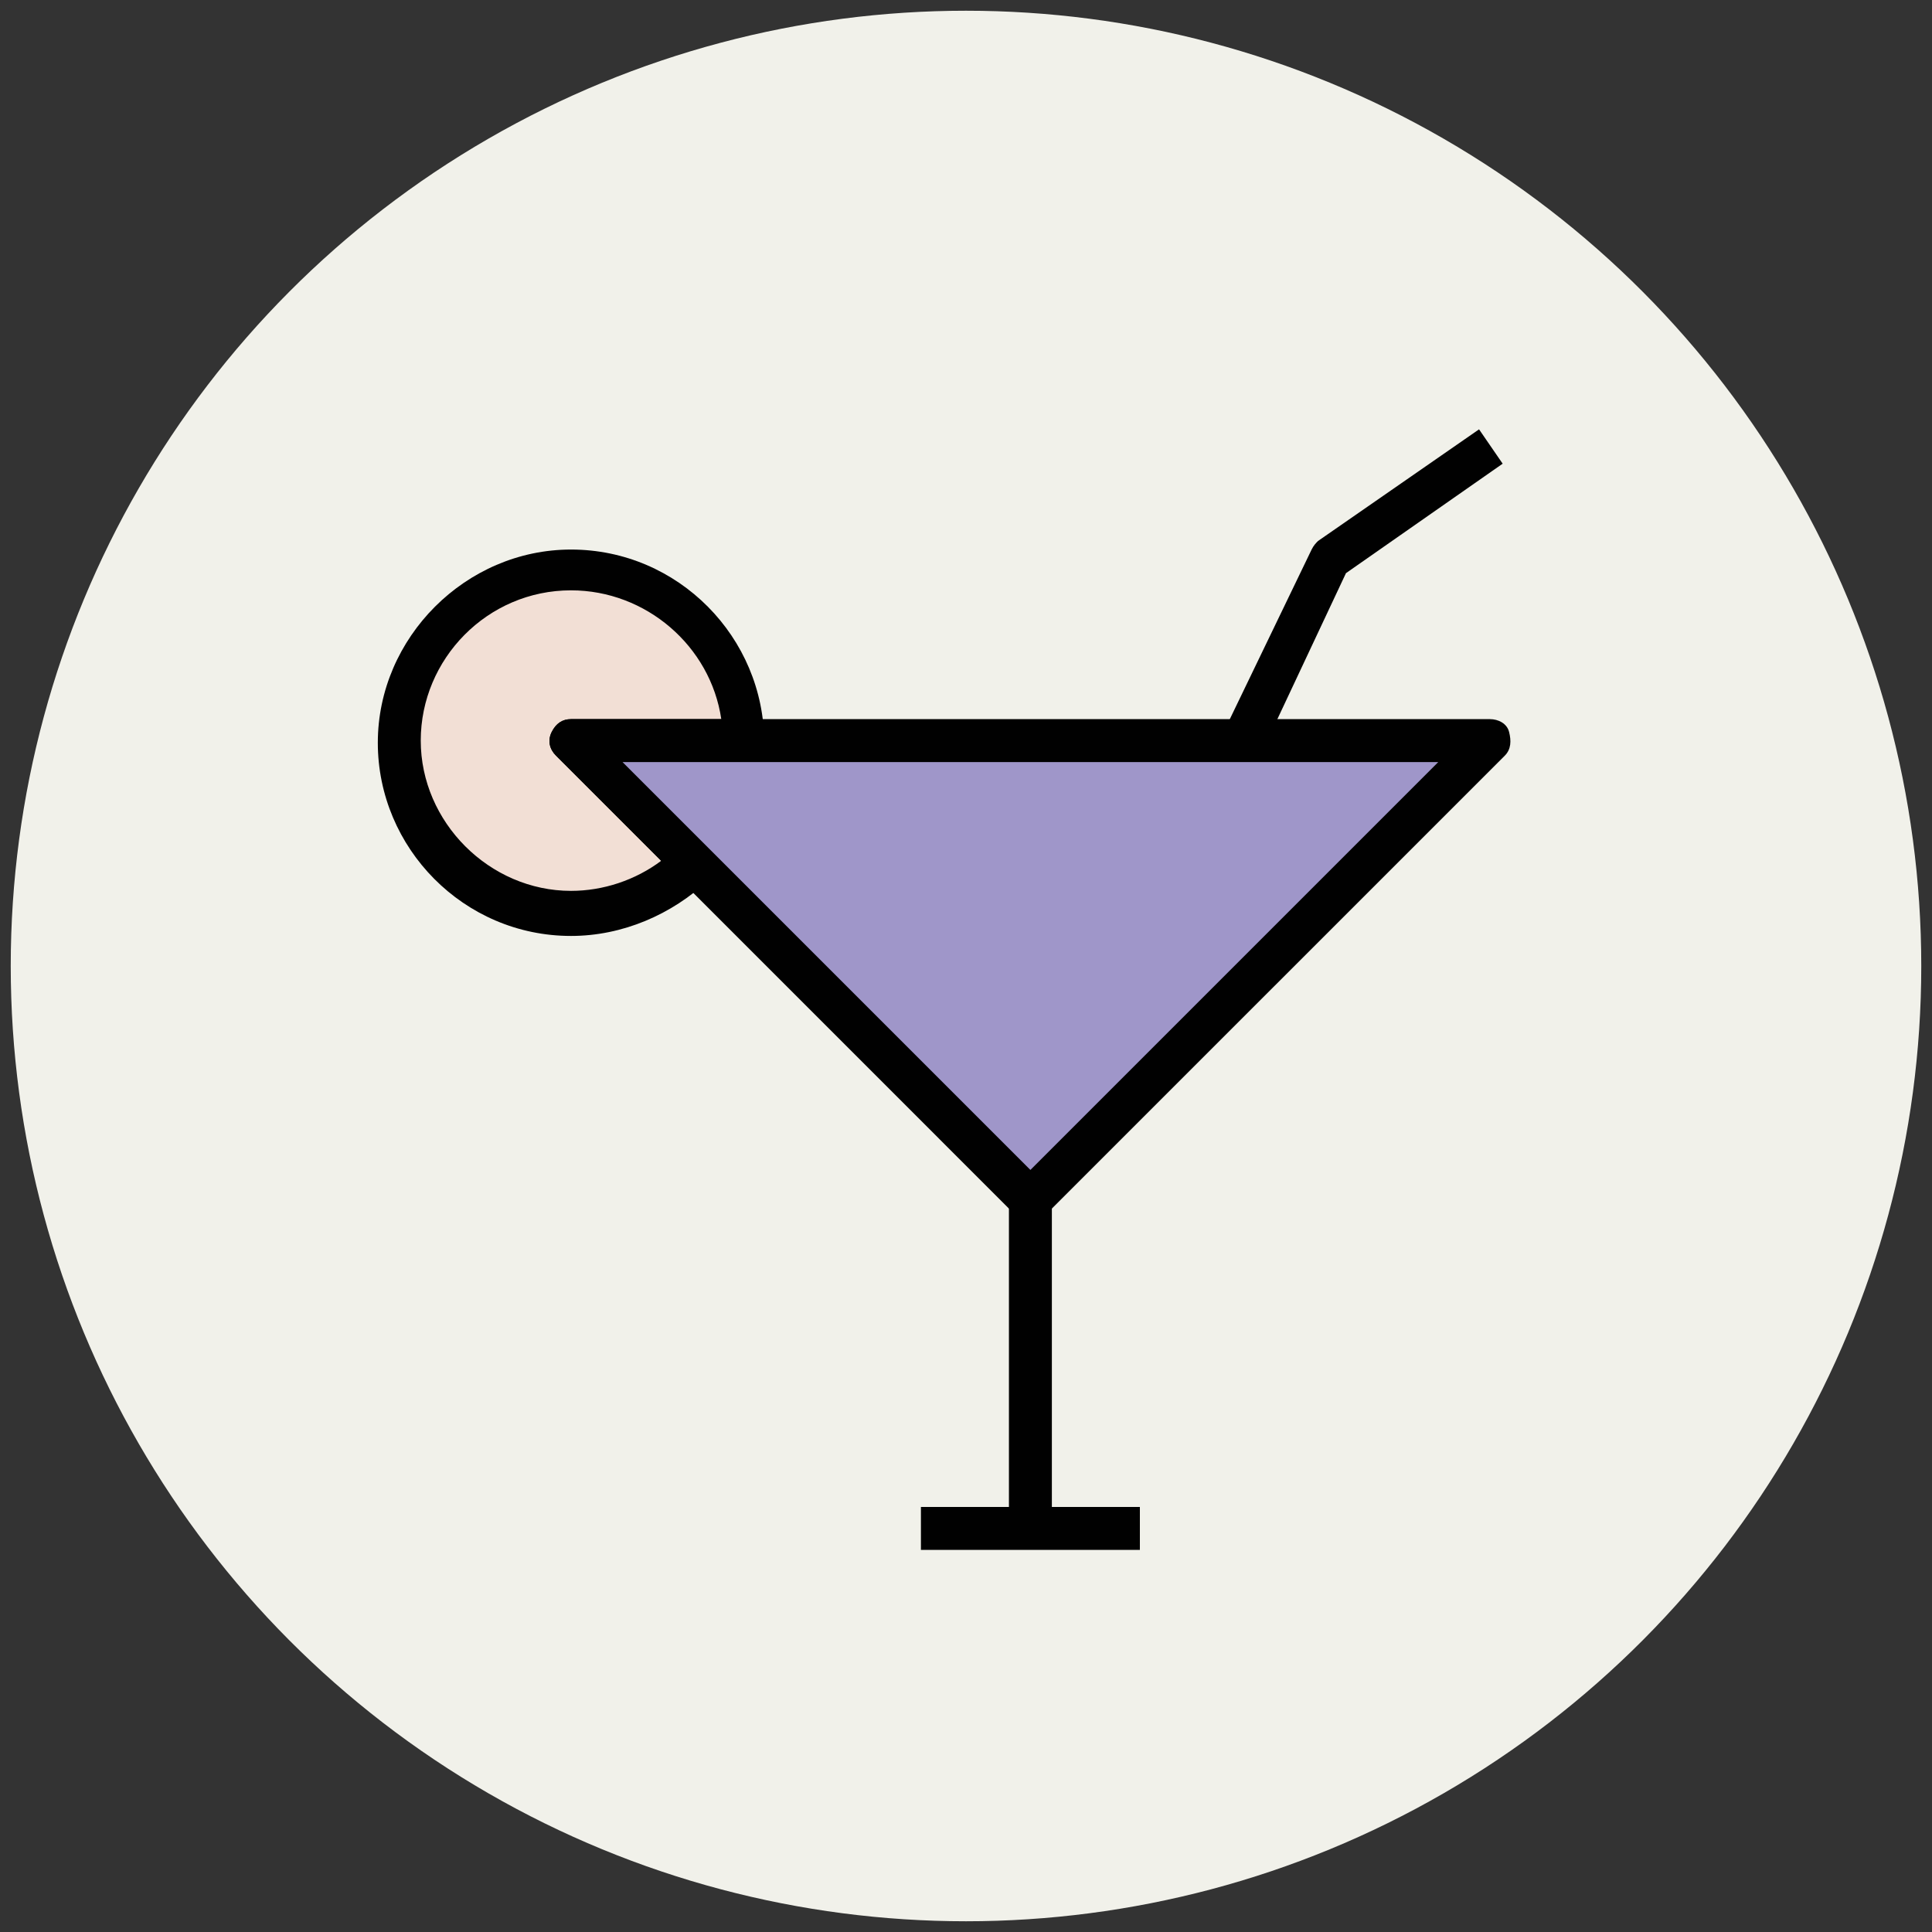 <?xml version="1.0" encoding="utf-8"?>
<!-- Generator: Adobe Illustrator 18.1.1, SVG Export Plug-In . SVG Version: 6.00 Build 0)  -->
<svg version="1.1" id="Layer_1" xmlns="http://www.w3.org/2000/svg" xmlns:xlink="http://www.w3.org/1999/xlink" x="0px" y="0px"
	 viewBox="0 0 90 90" enable-background="new 0 0 90 90" xml:space="preserve">
<rect x="0" y="0" width="90" height="90" fill="#333333" stroke="none"/>
<g>
	<g>
		<circle fill="#F1F1EA" cx="45" cy="45" r="44.5"/>
	</g>
	<g>
		<rect x="47" y="55" fill="#010101" width="2" height="16.2"/>
	</g>
	<g>
		<rect x="42.9" y="70.2" fill="#010101" width="10.2" height="2"/>
	</g>
	<g>
		<path fill="#F2DFD5" d="M34.6,34.5c0-4.4-3.6-8-8-8s-8,3.6-8,8s3.6,8,8,8c2.2,0,4.2-0.9,5.7-2.4l-5.7-5.7H34.6z"/>
		<path fill="#010101" d="M26.6,43.6c-5,0-9-4.1-9-9s4.1-9,9-9c5,0,9,4.1,9,9c0,0.6-0.4,1-1,1H29l4,4c0.4,0.4,0.4,1,0,1.4
			C31.3,42.6,29,43.6,26.6,43.6z M26.6,27.5c-3.9,0-7,3.2-7,7s3.2,7,7,7c1.5,0,3-0.5,4.2-1.4l-4.9-4.9c-0.3-0.3-0.4-0.7-0.2-1.1
			s0.5-0.6,0.9-0.6h7C33.1,30.1,30.1,27.5,26.6,27.5z"/>
	</g>
	<g>
		<polygon fill="#9F96C9" points="34.6,34.5 26.6,34.5 32.3,40.2 48,55.9 69.4,34.5 		"/>
		<path fill="#010101" d="M48,56.9c-0.3,0-0.5-0.1-0.7-0.3L25.9,35.2c-0.3-0.3-0.4-0.7-0.2-1.1s0.5-0.6,0.9-0.6h42.8
			c0.4,0,0.8,0.2,0.9,0.6s0.1,0.8-0.2,1.1L48.7,56.6C48.5,56.8,48.3,56.9,48,56.9z M29,35.5l19,19l19-19H29z"/>
	</g>
	<g>
		<path fill="#010101" d="M58.8,35L57,34.1l4.1-8.5c0.1-0.2,0.2-0.3,0.3-0.4l7.5-5.2l1.1,1.6l-7.3,5.1L58.8,35z"/>
	</g>
</g>
</svg>
